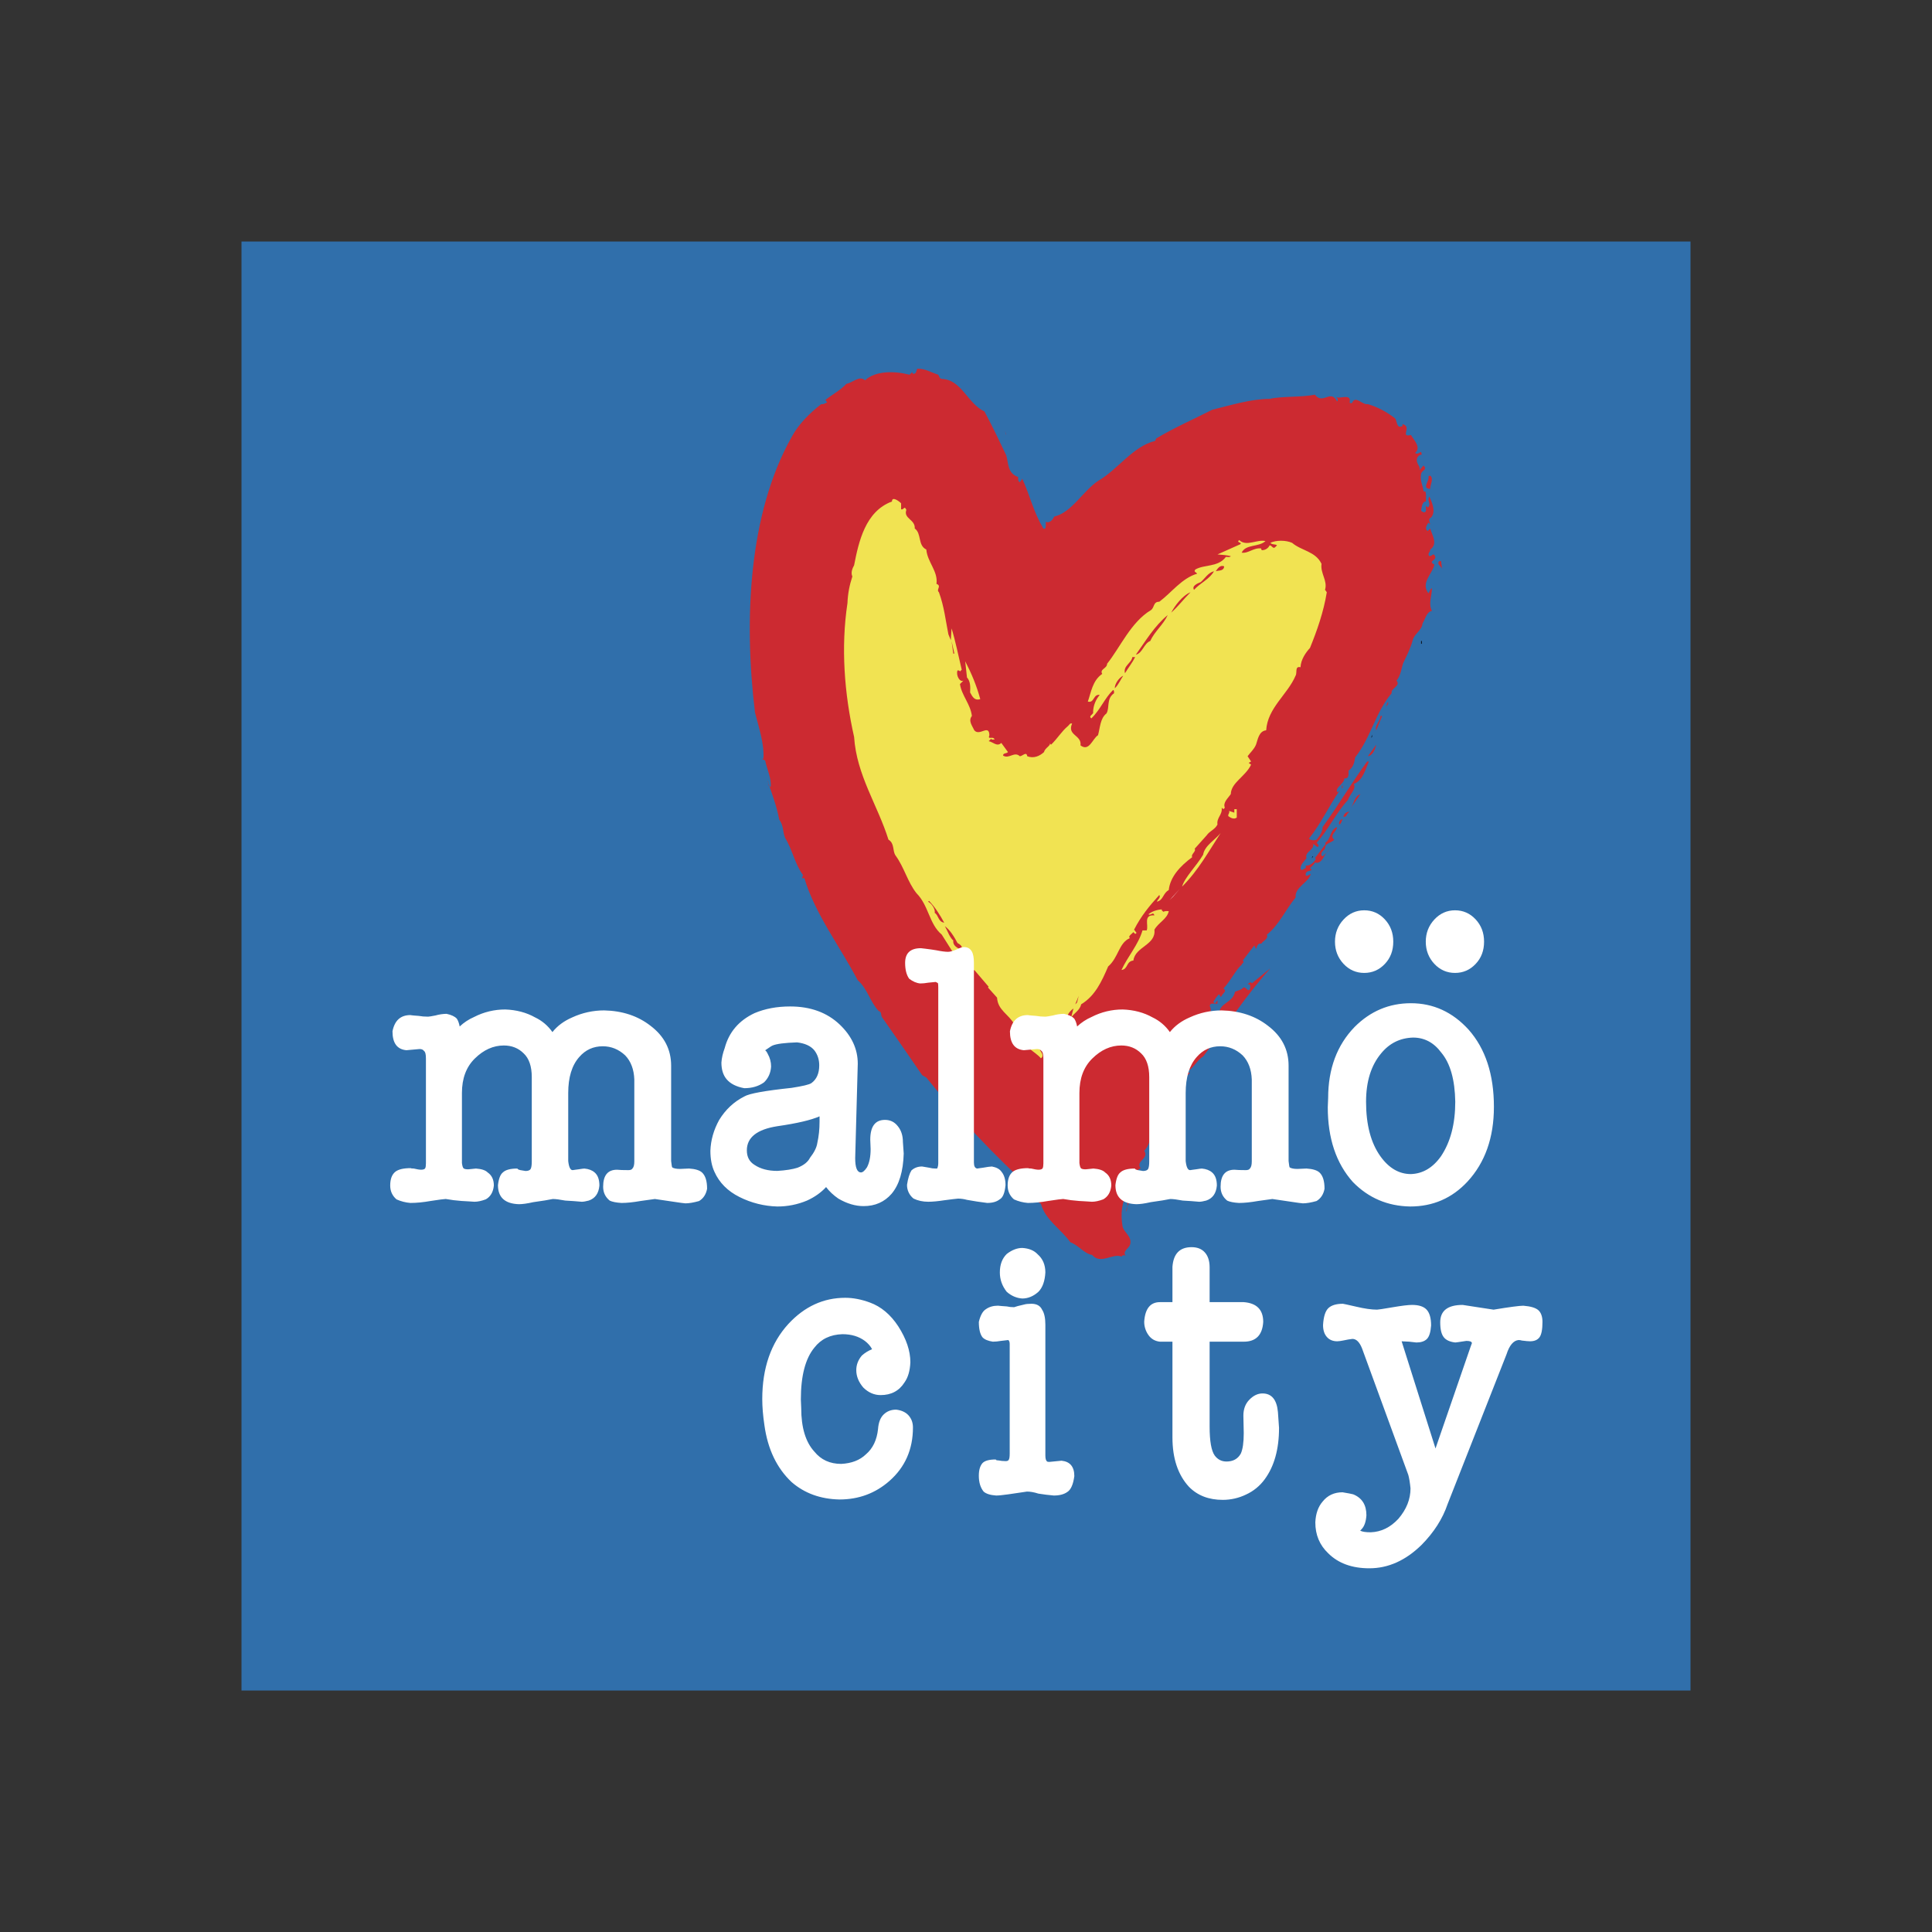 <svg width="200" height="200" viewBox="0 0 200 200" fill="none" xmlns="http://www.w3.org/2000/svg">
<rect x="0" y="0" width="200" height="200" fill="#333333" stroke="none"/>
<g clip-path="url(#clip0_2_467)">
<path fill-rule="evenodd" clip-rule="evenodd" d="M25 25H175V175H25V25Z" fill="#306FAB"/>
<path fill-rule="evenodd" clip-rule="evenodd" d="M97.125 38.788C97.235 38.933 97.235 39.185 97.489 39.224C99.556 39.296 100.136 41.763 101.913 42.597C102.712 44.083 103.437 45.606 104.163 47.131C104.416 47.965 104.272 48.979 105.397 49.38C105.397 49.597 105.36 49.815 105.577 49.923L105.831 49.561C106.665 51.411 106.955 52.934 108.008 54.712C108.298 54.82 108.261 54.457 108.261 54.277V54.022C108.734 54.205 109.023 53.695 109.13 53.478C110.982 53.044 112.105 50.794 113.737 49.743C115.697 48.617 117.292 46.188 119.578 45.645L119.688 45.39C121.573 44.264 123.568 43.396 125.491 42.417C127.414 41.945 129.516 41.292 131.44 41.292C132.636 41.001 134.703 41.146 136.119 40.857C136.953 41.945 137.751 40.24 138.405 41.545C138.513 41.511 138.477 41.402 138.477 41.292L138.296 41.111C138.695 41.329 139.929 40.676 139.711 41.656C139.746 41.764 139.857 41.727 139.963 41.727C140.291 40.857 141.017 41.945 141.597 41.837C142.613 42.126 143.591 42.671 144.389 43.287C144.643 43.468 144.536 44.485 145.187 44.084V43.904C146.241 44.158 144.862 45.319 146.058 45.029C146.385 45.573 147.146 46.335 146.494 46.879C146.675 47.06 146.929 46.879 147.111 46.77L147.183 47.061C146.929 47.061 146.676 47.315 146.676 47.568C146.602 48.003 147.112 48.33 146.929 48.692L147.364 48.184C147.801 48.656 147.218 48.619 147.112 49.054C146.966 49.744 147.328 50.36 147.364 50.868H147.545C147.691 51.194 147.581 51.557 147.618 51.921C147.218 51.882 147.183 52.501 147.112 52.863C147.184 52.971 147.328 53.008 147.437 53.045C147.764 52.935 147.546 52.608 147.618 52.355L147.8 52.537C148.235 52.21 147.654 51.775 147.981 51.413C148.198 51.956 148.706 52.971 148.127 53.59C147.8 53.696 148.016 54.06 148.054 54.279L147.872 54.096C147.728 54.314 147.508 54.604 147.691 54.894L147.801 54.966L148.055 54.713C148.235 55.366 148.887 56.309 148.055 56.889C148.091 57.142 147.691 57.324 147.981 57.578C148.343 57.541 148.343 57.178 148.562 57.578C148.742 58.048 147.764 58.048 148.489 58.448C148.272 59.428 147.039 60.334 147.872 61.422C147.981 61.241 148.016 61.024 148.235 60.878C148.235 61.674 147.835 62.51 148.235 63.235C147.655 63.344 147.545 64.105 147.256 64.541C147.218 65.231 146.385 65.629 146.241 66.281C146.023 67.115 145.587 67.951 145.26 68.64C145.078 69.148 145.006 69.947 144.57 70.454C145.042 71.035 143.954 71.216 144.064 71.76C142.395 73.719 141.924 76.33 140.291 78.398C140.182 78.977 140.111 79.413 139.601 79.776C139.601 80.103 139.674 80.647 139.166 80.574C139.166 81.154 138.078 81.59 138.476 82.025L138.73 81.771C137.533 83.475 136.808 85.18 135.502 86.813C135.684 86.993 136.046 87.03 136.301 86.922C136.555 86.596 136.916 86.124 136.916 85.614C138.584 83.331 139.856 81.118 141.523 78.833H141.704C141.34 79.668 141.088 80.792 140.144 81.155C140.435 81.662 139.709 82.242 139.529 82.823C138.221 84.274 137.497 85.906 136.301 87.247C136.372 87.358 136.555 87.466 136.481 87.61L136.372 87.684L135.937 87.358C136.083 88.01 135.029 88.154 135.248 88.844C135.029 89.135 134.594 89.498 134.631 89.968C134.811 90.187 134.993 89.897 135.175 89.861V89.605C135.61 89.642 136.009 89.28 136.227 88.917L136.117 88.844L137.242 87.358L137.168 87.247C137.822 86.884 137.604 85.943 138.403 85.615C138.403 86.088 137.568 86.451 138.112 86.923C137.895 87.247 137.132 87.247 137.168 87.865C136.988 88.083 136.698 88.228 136.807 88.554L136.915 88.663L137.604 87.973C137.061 88.301 136.915 89.534 136.117 89.281C136.044 89.498 135.79 89.68 135.61 89.862L135.79 90.041C135.682 90.188 135.283 90.115 135.175 90.405C135.065 90.986 135.682 90.405 135.682 90.477C135.5 91.347 134.013 91.819 134.121 92.908C133.071 94.178 132.418 95.737 131.147 96.753C131.329 97.223 130.748 97.369 130.568 97.695C130.168 97.585 130.133 98.022 130.024 98.239L129.842 97.876L128.646 99.436C128.899 99.618 128.536 99.727 128.536 99.872C127.992 100.307 127.413 101.504 126.65 102.338C127.086 102.593 126.542 102.845 126.469 103.1L126.361 103.207L126.215 102.919C125.924 103.137 125.78 103.462 125.598 103.717L125.78 103.898L126.033 103.535V103.898C125.78 103.97 125.271 103.717 125.234 104.152C125.346 104.296 125.346 104.513 125.346 104.658C125.199 104.805 124.981 105.095 124.802 104.839C124.692 104.804 124.619 104.949 124.546 105.019L125.163 105.457C124.802 106.183 123.712 106.544 124.111 107.378C124.402 107.452 124.546 106.98 124.727 106.762L124.546 106.581C125.381 106.401 125.562 105.421 126.216 105.02C126.142 103.789 127.629 103.861 127.848 102.663C128.175 102.518 128.5 102.482 128.719 102.229C129.009 102.117 129.191 102.808 129.408 102.337C129.408 102.156 129.481 101.974 129.335 101.903H129.154C129.046 102.083 129.408 101.467 129.591 101.793L131.512 100.233C128.937 103.099 126.87 106.327 124.548 109.372C123.896 109.735 123.496 110.716 122.806 110.934V111.042H123.171C122.989 111.514 122.227 111.26 122.3 111.912C122.118 111.768 122.409 111.333 121.937 111.368C121.574 111.514 121.537 112.203 121.502 112.494C120.704 113.4 120.268 114.779 119.833 115.975C119.108 116.919 119.252 118.297 118.455 119.132C118.999 119.966 117.476 120.184 118.091 120.946C117.584 121.054 117.656 121.706 117.656 121.998C117.512 122.288 117.947 122.651 117.766 122.94L117.584 122.613C117.33 122.832 117.367 123.05 117.077 123.23C117.15 123.992 116.713 124.718 116.533 125.479C116.969 124.789 116.423 124.03 116.969 123.376C116.933 123.339 116.894 123.268 116.787 123.304C116.098 124.426 115.989 125.695 116.208 126.966C116.353 127.62 117.26 128.019 116.97 128.889C116.824 129.253 116.171 129.541 116.533 130.014C116.389 129.905 116.208 129.905 116.098 130.086C115.228 129.685 113.922 130.955 113.051 129.906C112.253 129.796 111.636 128.889 110.801 128.598C109.859 127.257 108.19 126.279 107.755 124.608C107.102 124.319 107.32 123.666 106.958 123.23C103.005 119.748 99.086 115.504 95.894 111.55L95.459 111.296C94.08 109.281 92.69 107.275 91.287 105.276C91.178 105.096 91.287 104.733 90.961 104.659C90.091 103.752 89.799 102.338 88.786 101.468C86.936 97.948 84.36 94.577 83.271 90.913H83.018L83.127 90.585C82.256 89.389 82.038 87.974 81.277 86.742C80.986 86.016 81.167 85.582 80.66 84.82C80.406 83.441 79.898 82.136 79.463 80.83C79.643 81.011 79.426 81.411 79.79 81.446C79.862 80.539 79.391 79.632 79.209 78.726L78.847 78.544H79.027C79.136 77.021 78.555 75.317 78.156 73.757C76.997 64.182 77.468 53.191 81.966 45.211C82.692 43.869 83.851 42.744 85.011 41.838C85.267 41.873 85.448 41.729 85.629 41.657L85.447 41.403C86.173 40.821 86.971 40.424 87.624 39.733C88.276 39.625 88.965 38.826 89.546 39.371C90.634 38.357 92.629 38.393 94.153 38.792L94.442 38.502C94.406 38.61 94.479 38.645 94.515 38.683C94.878 38.755 94.842 38.357 94.951 38.175C95.784 38.135 96.401 38.57 97.125 38.788Z" fill="#CC2A31"/>
<path fill-rule="evenodd" clip-rule="evenodd" d="M104.163 45.027L104.018 44.592L104.163 44.954V45.027ZM104.706 46.188L104.78 46.514L104.706 46.188ZM148.052 50.611C147.11 50.576 148.052 49.704 147.87 49.307L148.052 49.234C148.451 49.561 148.052 50.141 148.052 50.611Z" fill="#CC2A31"/>
<path fill-rule="evenodd" clip-rule="evenodd" d="M93.281 52.099V52.717C93.571 52.825 93.608 52.28 93.825 52.787C93.498 53.694 94.767 53.767 94.694 54.711C95.421 55.218 94.985 56.453 95.892 56.887C96 58.194 97.125 59.135 96.944 60.442C97.525 60.66 96.871 61.023 97.198 61.311C97.742 62.8 97.887 64.213 98.177 65.664L98.431 66.28L98.504 65.049C98.903 66.319 99.193 67.805 99.556 69.329L99.374 69.51C99.338 69.401 99.229 69.401 99.121 69.401C98.94 69.872 99.338 70.67 99.737 70.452L99.374 70.815C99.556 72.011 100.462 72.883 100.609 74.115C100.209 74.623 100.645 75.132 100.861 75.603C101.406 76.255 102.385 74.912 102.422 76.11C102.205 76.654 102.785 76.145 102.964 76.546C102.856 76.546 102.675 76.618 102.602 76.473L102.349 76.725C102.785 76.8 103.218 77.343 103.654 76.907L104.343 77.852C104.198 78.033 103.837 77.924 103.837 78.215C104.453 78.614 104.997 77.742 105.577 78.286C105.831 78.286 106.267 77.742 106.339 78.286C106.993 78.539 107.61 78.286 108.081 77.851C108.152 77.415 108.915 77.126 108.623 76.907L108.805 77.088C109.457 76.472 109.893 75.71 110.547 75.167C110.691 75.058 110.764 74.805 110.982 74.911C110.438 76.145 111.997 76.074 111.853 77.162C112.76 77.851 113.085 76.472 113.666 76.11C113.883 75.348 113.883 74.367 114.537 73.861C114.9 73.279 114.498 72.338 115.334 71.757C115.298 71.647 115.371 71.466 115.224 71.431C114.354 72.265 113.919 73.462 112.976 74.367C112.611 74.079 113.265 73.971 113.157 73.68C113.182 73.038 113.425 72.424 113.845 71.939C113.157 71.828 113.302 72.81 112.611 72.629C112.94 71.721 113.084 70.451 114.099 69.763C113.81 69.255 114.607 69.219 114.607 68.71C115.95 67.041 117.073 64.393 119.142 63.161C119.54 62.87 119.359 62.291 120.011 62.291C121.282 61.347 122.332 59.859 123.928 59.388C123.819 59.208 123.529 59.208 123.746 58.952C124.691 58.408 126.104 58.737 126.903 57.648C127.085 57.648 127.303 57.72 127.412 57.575C126.975 57.465 126.504 57.429 126.033 57.394L128.391 56.341C128.644 56.123 127.92 56.196 128.281 55.906C129.043 56.632 130.132 55.797 131.003 56.015C130.276 56.667 128.971 56.305 128.535 57.211C129.225 57.32 129.769 56.668 130.566 56.775C130.531 56.885 130.603 56.921 130.64 56.956C131.003 56.956 131.292 56.74 131.437 56.45C131.654 56.45 131.799 56.885 132.016 56.631L132.198 56.45C132.016 56.305 131.689 56.412 131.508 56.195C132.088 55.905 133.104 55.905 133.758 56.195C134.737 57.03 136.188 57.067 136.805 58.372C136.66 59.351 137.457 60.113 137.167 61.056L137.349 61.308C137.022 63.341 136.333 65.298 135.607 67.077C135.172 67.549 134.665 68.274 134.628 69.072C134.011 68.925 134.302 69.651 134.12 69.943C133.287 71.901 131.218 73.279 131.074 75.602C130.312 75.674 130.203 76.581 130.022 77.087C129.803 77.596 129.441 77.885 129.151 78.285L129.513 78.829L129.261 78.974L129.513 79.156C128.934 80.39 127.446 81.005 127.411 82.203C127.121 82.638 126.575 83.072 126.794 83.615L126.647 83.762L126.467 83.615C126.575 84.341 125.923 84.633 126.032 85.358C125.742 85.902 125.233 86.01 124.907 86.483L123.673 87.861C123.855 88.151 123.238 88.442 123.419 88.733C122.187 89.639 121.135 90.764 120.989 92.14C120.374 92.467 120.445 93.193 119.757 93.339C119.83 93.121 120.193 92.903 120.01 92.649C118.958 93.811 118.124 94.825 117.399 96.24L117.653 96.567C117.617 96.603 117.58 96.675 117.508 96.675L117.326 96.493C117.182 96.675 116.928 96.785 116.89 97.002L116.964 97.111C115.803 97.619 115.803 99.106 114.715 100.05C114.061 101.572 113.372 103.096 111.921 103.966C111.776 104.619 111.196 104.836 110.869 105.38L111.123 104.401C109.963 105.163 110.215 107.121 109.563 108.246C109.527 108.753 108.511 108.392 108.692 109.116C108.367 109.116 108.113 108.79 108.367 108.499C108.619 108.136 108.946 107.774 109.127 107.374L108.875 107.121C108.185 107.448 108.475 108.535 107.641 108.681C107.678 108.79 108.185 109.299 107.751 109.551C107.134 108.825 105.938 108.427 105.901 107.374C106.082 107.594 106.48 107.594 106.699 107.448L106.772 107.374C106.735 107.266 106.625 107.266 106.517 107.266C106.663 107.339 106.699 107.157 106.772 107.12C106.191 106.794 105.067 106.757 105.03 106.068C104.413 104.98 103.29 104.58 103.215 103.275L102.273 102.223L102.346 102.15L100.858 100.409L100.533 100.736C99.227 99.756 98.393 98.124 97.486 96.746C96.18 95.658 96.143 93.736 94.874 92.466C93.932 91.269 93.605 89.781 92.698 88.549C92.371 88.042 92.625 87.316 91.972 86.917C90.848 83.327 88.672 80.243 88.417 76.289C87.402 71.792 87.039 67.003 87.729 62.434C87.765 61.454 87.946 60.547 88.236 59.676C88.055 59.278 88.236 58.843 88.417 58.517C88.889 56.086 89.579 52.93 92.335 51.915C92.338 51.338 93.064 51.88 93.281 52.099Z" fill="#F1E352"/>
<path fill-rule="evenodd" clip-rule="evenodd" d="M149.285 58.883C149.213 58.629 148.668 58.41 148.995 58.084H149.177L149.285 58.883ZM126.724 58.629C126.687 59.135 126.18 59.028 125.854 59.135C126.035 58.883 126.289 58.446 126.724 58.629ZM125.672 59.135C125.201 59.97 124.257 60.334 123.605 61.059C123.351 60.66 123.93 60.405 124.293 60.261C124.728 59.898 125.054 59.281 125.672 59.135ZM123.241 61.311C122.444 62.111 122.045 62.691 121.248 63.417C121.573 62.762 122.407 61.639 123.241 61.311ZM119.071 66.355C118.416 66.609 118.272 67.624 117.583 67.77C118.599 66.355 119.504 64.795 120.884 63.67C120.413 64.686 119.542 65.339 119.071 66.355ZM98.795 67.659H98.685L98.504 66.354C98.612 66.789 98.685 67.226 98.795 67.659Z" fill="#CC2A31"/>
<path fill-rule="evenodd" clip-rule="evenodd" d="M147.11 66.355H147.181V66.645H147.11V66.355Z" fill="black"/>
<path fill-rule="evenodd" clip-rule="evenodd" d="M117.512 68.021C117.221 68.603 116.785 69.147 116.458 69.691C116.241 68.929 117.148 68.638 117.22 68.021H117.512Z" fill="#CC2A31"/>
<path fill-rule="evenodd" clip-rule="evenodd" d="M101.478 72.374C100.899 72.555 100.68 72.157 100.426 71.686C100.462 71.105 100.462 70.526 100.1 70.127L99.919 68.459C100.572 69.728 101.08 70.924 101.478 72.374Z" fill="#F1E352"/>
<path fill-rule="evenodd" clip-rule="evenodd" d="M116.277 69.946C115.987 70.379 115.807 70.852 115.407 71.251C115.372 70.852 115.806 70.164 116.277 69.946ZM143.445 73.173L143.697 72.63V72.883L143.445 73.173ZM142.466 75.604C142.248 75.132 142.901 74.661 142.901 74.116H143.082L142.466 75.604Z" fill="#CC2A31"/>
<path fill-rule="evenodd" clip-rule="evenodd" d="M141.957 76.364L142.031 76.039V76.292L141.957 76.364Z" fill="black"/>
<path fill-rule="evenodd" clip-rule="evenodd" d="M141.596 78.288L142.466 77.09C142.357 77.563 142.103 78.216 141.596 78.288ZM138.912 81.335H138.983V81.589H138.912V81.335ZM139.856 83.618C140.181 83.148 140.181 82.46 140.833 82.205L139.856 83.618Z" fill="#CC2A31"/>
<path fill-rule="evenodd" clip-rule="evenodd" d="M128.029 84.635C127.738 84.853 127.413 84.672 127.158 84.491C127.086 84.273 127.34 84.163 127.231 83.946L127.775 84.127V83.765H128.029V84.635Z" fill="#F1E352"/>
<path fill-rule="evenodd" clip-rule="evenodd" d="M139.709 84.055C139.382 84.163 139.456 84.599 139.092 84.563C139.02 84.382 139.382 83.947 139.709 84.055ZM138.983 84.817C138.875 84.998 138.875 85.215 138.656 85.361C138.512 85.18 138.729 84.779 138.983 84.817Z" fill="#CC2A31"/>
<path fill-rule="evenodd" clip-rule="evenodd" d="M126.362 86.232C125.128 88.118 124.076 90.077 122.371 91.78C122.624 90.838 123.895 89.603 124.547 88.48C124.693 87.537 125.818 86.92 126.362 86.232Z" fill="#F1E352"/>
<path fill-rule="evenodd" clip-rule="evenodd" d="M135.791 88.842L135.864 88.662H135.937L135.791 88.842Z" fill="black"/>
<path fill-rule="evenodd" clip-rule="evenodd" d="M121.065 93.195L122.117 92.034L121.428 92.834L121.065 93.195Z" fill="white"/>
<path fill-rule="evenodd" clip-rule="evenodd" d="M97.743 95.517C97.09 95.406 97.198 94.792 96.763 94.5C96.836 94.101 96.437 93.522 96.074 93.34L96.183 93.267C96.836 93.957 97.308 94.719 97.743 95.517Z" fill="#CC2A31"/>
<path fill-rule="evenodd" clip-rule="evenodd" d="M120.267 94.138C120.231 94.284 120.377 94.319 120.448 94.392C120.594 94.284 120.811 94.319 120.992 94.319C120.811 95.154 119.939 95.481 119.504 96.241C119.687 97.838 117.511 97.984 117.329 99.433C116.567 99.507 116.785 100.341 116.096 100.412C116.748 98.999 117.838 97.802 118.271 96.314H118.708C118.925 95.77 118.309 94.681 119.504 94.756C119.361 94.319 119.143 94.827 118.888 94.647C119.215 94.356 119.76 94.175 120.267 94.138Z" fill="#F1E352"/>
<path fill-rule="evenodd" clip-rule="evenodd" d="M99.121 97.62C99.374 97.764 99.737 97.984 99.483 98.309C99.084 98.128 98.612 97.874 98.685 97.367C98.286 97.003 98.105 96.388 97.815 95.879C98.359 96.279 98.795 97.003 99.121 97.62ZM111.307 103.969L111.67 103.097L111.49 103.787L111.307 103.969ZM106.012 106.072V106.326C105.76 106.399 105.36 106.181 105.47 105.891C105.687 105.854 105.831 105.963 106.012 106.072ZM119.071 120.001C118.744 119.529 119.615 118.803 119.578 118.076C119.795 118.876 119.252 119.346 119.071 120.001Z" fill="#CC2A31"/>
<path fill-rule="evenodd" clip-rule="evenodd" d="M73.198 123.062C73.09 123.641 72.811 124.065 72.367 124.331C71.809 124.488 71.333 124.57 70.953 124.57C70.806 124.556 70.667 124.542 70.528 124.522C70.388 124.501 70.268 124.481 70.16 124.468C70.058 124.454 69.913 124.433 69.735 124.406C68.72 124.262 68.073 124.161 67.794 124.12C67.743 124.12 67.249 124.188 66.317 124.325C65.55 124.461 64.891 124.529 64.339 124.529C63.788 124.496 63.382 124.414 63.122 124.29C62.665 123.921 62.437 123.444 62.437 122.851C62.437 121.677 62.912 121.09 63.87 121.09C64.105 121.117 64.498 121.131 65.049 121.131C65.265 121.131 65.405 121.076 65.468 120.967C65.601 120.837 65.664 120.585 65.664 120.23V111.75C65.626 110.698 65.308 109.866 64.719 109.252C64.047 108.624 63.273 108.31 62.398 108.31C61.415 108.31 60.611 108.679 59.963 109.423C59.202 110.282 58.822 111.524 58.822 113.148V120.19C58.892 120.818 59.044 121.132 59.278 121.132C59.335 121.118 59.431 121.104 59.564 121.09C59.703 121.076 59.805 121.064 59.881 121.049C60.218 120.995 60.42 120.968 60.496 120.968C60.947 121.009 61.302 121.146 61.562 121.377C61.892 121.663 62.049 122.114 62.049 122.728C61.98 123.539 61.612 124.058 60.946 124.283C60.636 124.365 60.395 124.406 60.223 124.406C59.655 124.354 59.087 124.313 58.517 124.283C57.947 124.174 57.516 124.12 57.224 124.12C56.812 124.208 56.139 124.318 55.208 124.447C54.574 124.591 54.079 124.658 53.717 124.658C52.272 124.61 51.549 123.956 51.549 122.686C51.625 122.018 51.796 121.581 52.05 121.376C52.328 121.103 52.83 120.967 53.565 120.967C53.565 121.029 53.666 121.083 53.869 121.131C54.218 121.185 54.395 121.22 54.408 121.22C54.682 121.22 54.852 121.144 54.934 121.009C55.011 120.865 55.049 120.606 55.049 120.23V111.51C55.049 110.391 54.77 109.572 54.212 109.047C53.666 108.502 52.981 108.228 52.157 108.228C51.066 108.228 50.065 108.678 49.151 109.579C48.263 110.453 47.819 111.639 47.819 113.147V120.4C47.858 120.701 47.915 120.878 47.991 120.946C48.067 121.014 48.225 121.048 48.472 121.048L49.272 120.967C49.861 121.009 50.267 121.145 50.489 121.376C50.914 121.669 51.123 122.12 51.123 122.727C51.059 123.402 50.781 123.874 50.293 124.153C49.842 124.324 49.45 124.405 49.113 124.405C48.904 124.385 48.695 124.371 48.486 124.364C48.251 124.355 48.016 124.341 47.781 124.323C47.233 124.285 46.687 124.217 46.146 124.118C45.999 124.118 45.473 124.186 44.586 124.323C43.819 124.46 43.115 124.528 42.487 124.528C41.99 124.489 41.503 124.365 41.048 124.16C40.61 123.784 40.394 123.306 40.394 122.726C40.394 122.051 40.572 121.58 40.933 121.293C41.251 121.048 41.783 120.925 42.531 120.925C42.531 120.952 42.633 120.966 42.829 120.966C43.166 121.047 43.426 121.088 43.591 121.088C43.819 121.088 43.959 121.034 44.016 120.939C44.066 120.836 44.092 120.673 44.092 120.434V109.578C44.092 109.141 44.028 108.881 43.896 108.8C43.807 108.664 43.655 108.595 43.439 108.595L42.069 108.718C41.106 108.629 40.63 107.981 40.63 106.759C40.852 105.64 41.467 105.081 42.488 105.081C42.532 105.095 42.666 105.108 42.887 105.129C43.103 105.143 43.248 105.156 43.331 105.163C43.635 105.218 43.965 105.245 44.314 105.245C44.403 105.245 44.656 105.204 45.075 105.122C45.448 105.015 45.834 104.958 46.223 104.951C46.718 105.054 47.072 105.218 47.288 105.45C47.415 105.634 47.516 105.9 47.586 106.261C48.022 105.85 48.527 105.518 49.076 105.279C50.076 104.763 51.185 104.496 52.31 104.501C53.458 104.542 54.492 104.815 55.392 105.32C56.113 105.662 56.732 106.187 57.187 106.842C57.7 106.194 58.385 105.689 59.241 105.32C60.276 104.841 61.404 104.594 62.544 104.597C64.428 104.638 66.026 105.163 67.339 106.187C68.765 107.264 69.476 108.643 69.476 110.321V120.188C69.52 120.591 69.558 120.816 69.59 120.85C69.754 120.953 70.021 121.007 70.388 121.007L71.333 120.966C71.974 121.007 72.418 121.143 72.672 121.374C73.026 121.704 73.198 122.263 73.198 123.062ZM93.552 119.411C93.501 121.26 93.083 122.652 92.29 123.587C91.548 124.433 90.584 124.856 89.404 124.856C88.542 124.856 87.666 124.596 86.786 124.078C86.272 123.723 85.847 123.327 85.517 122.884C84.997 123.451 84.338 123.921 83.539 124.283C82.568 124.691 81.524 124.9 80.47 124.896C79.107 124.862 77.769 124.526 76.551 123.914C75.321 123.3 74.459 122.427 73.957 121.301C73.679 120.701 73.539 119.978 73.539 119.131C73.577 118.033 73.881 116.961 74.452 115.931C75.105 114.867 75.967 114.055 77.046 113.509C77.553 113.202 79.183 112.909 81.947 112.616C83.095 112.438 83.779 112.275 83.995 112.124C84.534 111.735 84.807 111.121 84.807 110.282C84.807 109.682 84.635 109.163 84.299 108.727C83.926 108.276 83.329 108.003 82.517 107.907C81.236 107.948 80.387 108.057 79.969 108.235C79.868 108.283 79.741 108.358 79.582 108.474C79.461 108.563 79.336 108.647 79.208 108.727C79.297 108.781 79.392 108.91 79.475 109.095C79.703 109.498 79.823 109.934 79.823 110.406C79.785 111.054 79.545 111.607 79.094 112.043C78.53 112.452 77.845 112.649 77.046 112.649C76.222 112.5 75.606 112.186 75.213 111.716C74.858 111.292 74.68 110.72 74.68 109.996C74.712 109.525 74.826 109.027 75.023 108.488C75.46 106.85 76.487 105.643 78.11 104.878C79.195 104.42 80.418 104.188 81.794 104.188C83.906 104.188 85.618 104.816 86.931 106.064C88.174 107.252 88.796 108.603 88.796 110.11L88.529 119.895C88.529 120.878 88.733 121.369 89.132 121.369C89.303 121.369 89.512 121.199 89.747 120.844C90.001 120.373 90.127 119.739 90.127 118.953L90.089 117.978C90.089 116.613 90.596 115.93 91.611 115.93C92.163 115.93 92.606 116.149 92.943 116.585C93.291 117.009 93.469 117.554 93.469 118.23L93.552 119.411ZM84.839 116.136V115.563C83.959 115.951 82.499 116.293 80.471 116.585C78.366 116.913 77.313 117.746 77.313 119.083C77.313 119.766 77.579 120.264 78.111 120.591C78.733 121.007 79.519 121.212 80.47 121.212C81.345 121.157 82.043 121.048 82.556 120.884C83.204 120.632 83.635 120.284 83.85 119.854C84.294 119.287 84.548 118.768 84.611 118.305C84.763 117.623 84.839 116.9 84.839 116.136ZM104.091 122.686C104.015 123.498 103.813 123.982 103.483 124.16C103.172 124.405 102.742 124.528 102.196 124.528C101.493 124.443 100.793 124.336 100.096 124.208C99.799 124.125 99.492 124.082 99.184 124.079C99.146 124.086 98.974 124.106 98.67 124.133C98.366 124.167 98.068 124.208 97.77 124.248C97.104 124.351 96.546 124.405 96.096 124.405C95.532 124.405 95.024 124.296 94.574 124.078C94.357 123.908 94.183 123.69 94.065 123.441C93.947 123.193 93.889 122.92 93.895 122.644C93.996 121.982 94.149 121.485 94.351 121.164C94.649 120.891 95.016 120.755 95.455 120.755C95.499 120.755 95.753 120.803 96.216 120.885C96.419 120.939 96.615 120.967 96.824 120.967H97.015C97.091 120.809 97.129 120.619 97.129 120.399V102.216C97.129 101.971 97.116 101.821 97.09 101.766C96.957 101.691 96.875 101.657 96.862 101.651L96.095 101.726C95.797 101.78 95.518 101.807 95.265 101.807C94.878 101.773 94.498 101.609 94.117 101.316C93.838 100.927 93.698 100.374 93.698 99.679C93.698 98.662 94.244 98.157 95.335 98.157C95.493 98.177 95.645 98.198 95.804 98.212L96.42 98.293C96.679 98.334 96.838 98.354 96.901 98.368C97.44 98.478 97.858 98.532 98.15 98.532C98.366 98.532 98.683 98.437 99.107 98.252C99.393 98.109 99.621 98.041 99.799 98.041C100.16 98.041 100.426 98.191 100.598 98.492C100.745 98.737 100.819 99.133 100.819 99.679V120.346C100.819 120.729 100.934 120.934 101.162 120.968C101.206 120.954 101.294 120.941 101.422 120.927C101.556 120.913 101.656 120.9 101.731 120.886C102.195 120.804 102.513 120.756 102.683 120.756C103.159 120.844 103.482 121.022 103.672 121.295C103.952 121.628 104.091 122.093 104.091 122.686ZM137.115 123.062C137.007 123.641 136.729 124.065 136.285 124.331C135.727 124.488 135.252 124.57 134.871 124.57C134.729 124.557 134.587 124.541 134.446 124.522C134.306 124.501 134.186 124.481 134.078 124.468C133.936 124.448 133.794 124.428 133.653 124.406C132.639 124.262 131.991 124.161 131.713 124.12C131.662 124.12 131.168 124.188 130.236 124.325C129.469 124.461 128.809 124.529 128.257 124.529C127.706 124.496 127.3 124.414 127.04 124.29C126.584 123.921 126.355 123.444 126.355 122.851C126.355 121.677 126.83 121.09 127.788 121.09C128.024 121.117 128.416 121.131 128.968 121.131C129.184 121.131 129.324 121.076 129.387 120.967C129.52 120.837 129.584 120.585 129.584 120.23V111.75C129.545 110.698 129.228 109.866 128.638 109.252C127.966 108.624 127.193 108.31 126.317 108.31C125.335 108.31 124.53 108.679 123.883 109.423C123.122 110.282 122.741 111.524 122.741 113.148V120.19C122.811 120.818 122.963 121.132 123.199 121.132C123.255 121.118 123.35 121.104 123.483 121.09C123.623 121.076 123.725 121.064 123.8 121.049C124.136 120.995 124.339 120.968 124.416 120.968C124.865 121.009 125.221 121.146 125.481 121.377C125.811 121.663 125.969 122.114 125.969 122.728C125.899 123.539 125.532 124.058 124.865 124.283C124.556 124.365 124.314 124.406 124.142 124.406C123.574 124.354 123.006 124.313 122.437 124.283C121.865 124.174 121.435 124.12 121.143 124.12C120.732 124.208 120.058 124.318 119.126 124.447C118.493 124.591 117.999 124.658 117.637 124.658C116.192 124.61 115.468 123.956 115.468 122.686C115.544 122.018 115.715 121.581 115.97 121.376C116.248 121.103 116.75 120.967 117.485 120.967C117.485 121.029 117.585 121.083 117.789 121.131C118.137 121.185 118.315 121.22 118.329 121.22C118.601 121.22 118.772 121.144 118.855 121.009C118.931 120.865 118.968 120.606 118.968 120.23V111.51C118.968 110.391 118.689 109.572 118.131 109.047C117.585 108.502 116.901 108.228 116.077 108.228C114.986 108.228 113.985 108.678 113.071 109.579C112.183 110.453 111.74 111.639 111.74 113.147V120.4C111.778 120.701 111.834 120.878 111.91 120.946C111.988 121.014 112.146 121.048 112.392 121.048L113.191 120.967C113.781 121.009 114.186 121.145 114.408 121.376C114.834 121.669 115.042 122.12 115.042 122.727C114.979 123.402 114.7 123.874 114.212 124.153C113.762 124.324 113.368 124.405 113.032 124.405C112.823 124.385 112.614 124.371 112.404 124.364C112.17 124.355 111.935 124.341 111.701 124.323C111.152 124.285 110.605 124.217 110.063 124.118C109.917 124.118 109.392 124.186 108.504 124.323C107.737 124.46 107.032 124.528 106.405 124.528C105.908 124.489 105.42 124.365 104.966 124.16C104.528 123.784 104.312 123.306 104.312 122.726C104.312 122.051 104.49 121.58 104.851 121.293C105.169 121.048 105.701 120.925 106.449 120.925C106.449 120.952 106.551 120.966 106.747 120.966C107.085 121.047 107.345 121.088 107.509 121.088C107.737 121.088 107.877 121.034 107.934 120.939C107.984 120.836 108.011 120.673 108.011 120.434V109.578C108.011 109.141 107.947 108.881 107.813 108.8C107.725 108.664 107.573 108.595 107.357 108.595L105.987 108.718C105.024 108.629 104.548 107.981 104.548 106.759C104.77 105.64 105.383 105.081 106.405 105.081C106.45 105.095 106.583 105.108 106.805 105.129C107.021 105.143 107.167 105.156 107.249 105.163C107.553 105.218 107.882 105.245 108.232 105.245C108.32 105.245 108.574 105.204 108.993 105.122C109.366 105.015 109.752 104.958 110.141 104.951C110.636 105.054 110.992 105.218 111.206 105.45C111.334 105.634 111.434 105.9 111.504 106.261C111.941 105.851 112.445 105.518 112.995 105.279C113.994 104.763 115.104 104.496 116.229 104.501C117.377 104.542 118.41 104.815 119.31 105.32C120.031 105.662 120.65 106.187 121.105 106.842C121.619 106.194 122.303 105.689 123.16 105.32C124.212 104.836 125.316 104.597 126.463 104.597C128.346 104.638 129.945 105.163 131.257 106.187C132.684 107.264 133.394 108.643 133.394 110.321V120.188C133.438 120.591 133.477 120.816 133.507 120.85C133.673 120.953 133.939 121.007 134.306 121.007L135.252 120.966C135.891 121.007 136.336 121.143 136.59 121.374C136.945 121.704 137.115 122.263 137.115 123.062ZM154.649 114.58C154.649 117.767 153.735 120.345 151.916 122.317C150.318 124.037 148.339 124.896 145.981 124.896C143.634 124.855 141.656 124.009 140.045 122.357C138.32 120.427 137.451 117.847 137.451 114.62L137.489 113.678C137.489 110.649 138.403 108.193 140.229 106.309C141.865 104.671 143.806 103.853 146.056 103.853C148.377 103.853 150.368 104.767 152.03 106.59C153.773 108.562 154.649 111.223 154.649 114.58ZM150.648 114.048C150.61 111.776 150.135 110.083 149.207 108.972C148.435 107.927 147.458 107.409 146.278 107.409C144.932 107.45 143.831 107.996 142.974 109.046C141.934 110.288 141.414 111.953 141.414 114.048C141.414 116.43 141.908 118.312 142.898 119.697C143.779 120.926 144.832 121.54 146.056 121.54C147.286 121.499 148.327 120.885 149.169 119.697C150.153 118.231 150.648 116.347 150.648 114.048ZM94.508 147.774C94.508 150.033 93.696 151.882 92.073 153.308C90.621 154.584 88.895 155.226 86.898 155.226C84.933 155.184 83.284 154.584 81.946 153.424C80.412 151.978 79.473 150.012 79.131 147.529C78.984 146.546 78.909 145.646 78.909 144.827C78.909 141.62 79.809 139.027 81.61 137.056C83.284 135.247 85.249 134.347 87.501 134.347C88.312 134.347 89.168 134.511 90.056 134.839C91.21 135.261 92.187 136.081 92.985 137.295C93.823 138.598 94.241 139.84 94.241 141.02C94.203 141.901 94 142.596 93.633 143.108C93.081 143.982 92.256 144.419 91.166 144.419C90.494 144.419 89.898 144.16 89.371 143.641C88.89 143.081 88.642 142.481 88.642 141.84C88.642 141.28 88.838 140.775 89.22 140.325C89.53 140.045 89.885 139.827 90.278 139.67C90.114 139.349 89.859 139.063 89.53 138.81C88.902 138.346 88.13 138.114 87.204 138.114C85.954 138.154 84.99 138.618 84.305 139.505C83.373 140.631 82.904 142.426 82.904 144.869L82.942 145.77C82.942 147.782 83.399 149.29 84.305 150.273C84.99 151.119 85.916 151.542 87.083 151.542C88.154 151.488 89.01 151.159 89.638 150.553C90.361 149.939 90.773 149.065 90.894 147.932C90.944 147.25 91.141 146.746 91.484 146.418C91.826 146.09 92.251 145.926 92.764 145.926C93.316 145.988 93.747 146.185 94.052 146.52C94.355 146.86 94.508 147.276 94.508 147.774ZM108.216 131.726C108.165 132.625 107.924 133.301 107.492 133.731C106.979 134.189 106.421 134.421 105.825 134.421C105.229 134.379 104.696 134.148 104.22 133.731C103.738 133.124 103.504 132.455 103.504 131.726C103.504 130.92 103.738 130.279 104.22 129.808C104.759 129.392 105.298 129.187 105.825 129.187C106.515 129.228 107.048 129.446 107.416 129.842C107.948 130.306 108.216 130.934 108.216 131.726ZM111.214 152.802C111.101 153.662 110.859 154.215 110.491 154.447C110.149 154.692 109.685 154.816 109.089 154.816C108.554 154.77 108.021 154.704 107.492 154.618C107.048 154.474 106.654 154.407 106.312 154.407C106.324 154.407 105.678 154.502 104.371 154.693C103.795 154.774 103.382 154.816 103.122 154.816C102.514 154.774 102.082 154.638 101.823 154.407C101.493 153.998 101.328 153.45 101.328 152.77C101.328 152.183 101.454 151.746 101.708 151.459C101.949 151.207 102.412 151.084 103.084 151.084C103.084 151.145 103.173 151.18 103.344 151.18C103.598 151.228 103.851 151.254 104.106 151.254C104.257 151.254 104.366 151.213 104.41 151.139C104.486 151.051 104.524 150.832 104.524 150.477V139.129C104.524 138.924 104.474 138.788 104.377 138.72C104.371 138.72 104.117 138.754 103.612 138.809C103.337 138.86 103.059 138.887 102.78 138.89C102.286 138.814 101.931 138.672 101.709 138.439C101.455 138.112 101.329 137.573 101.329 136.843C101.493 136.153 101.741 135.724 102.051 135.533C102.394 135.287 102.813 135.164 103.307 135.164C103.383 135.177 103.522 135.191 103.738 135.204L104.22 135.239C104.448 135.293 104.702 135.32 104.982 135.32C105.146 135.253 105.489 135.164 106.009 135.047C106.186 134.993 106.439 134.965 106.769 134.965C107.315 134.965 107.683 135.171 107.873 135.573C108.101 135.914 108.216 136.432 108.216 137.136V150.673C108.216 151.008 108.278 151.212 108.4 151.294C108.424 151.321 108.5 151.335 108.634 151.335L109.889 151.212C110.771 151.302 111.214 151.834 111.214 152.802ZM132.405 147.815C132.405 150.019 131.91 151.793 130.92 153.138C130.424 153.82 129.76 154.362 128.993 154.713C128.242 155.077 127.418 155.266 126.584 155.266C125.131 155.266 123.965 154.816 123.083 153.915C121.942 152.68 121.371 150.968 121.371 148.798V138.891H120.077C119.564 138.836 119.164 138.604 118.88 138.194C118.592 137.787 118.441 137.3 118.448 136.802C118.543 135.465 119.087 134.797 120.077 134.797H121.371V131.152C121.466 129.788 122.126 129.106 123.349 129.106C123.946 129.106 124.409 129.289 124.731 129.658C125.054 130.02 125.22 130.538 125.22 131.194V134.797H128.752C130.096 134.899 130.768 135.581 130.768 136.844C130.686 138.208 130.014 138.891 128.752 138.891H125.22V147.686C125.22 149.188 125.398 150.184 125.746 150.675C126.056 151.091 126.464 151.296 126.963 151.296C127.649 151.296 128.143 151.023 128.447 150.477C128.65 150.033 128.752 149.325 128.752 148.349L128.714 146.547C128.714 145.865 128.923 145.305 129.348 144.882C129.766 144.459 130.215 144.248 130.692 144.248C131.643 144.248 132.176 144.896 132.291 146.178L132.405 147.815ZM159.676 136.844C159.676 137.621 159.574 138.154 159.37 138.434C159.162 138.713 158.838 138.849 158.382 138.849C158.222 138.849 157.944 138.822 157.551 138.774C157.438 138.738 157.321 138.72 157.203 138.72C156.675 138.768 156.257 139.259 155.954 140.2L149.853 155.71C149.339 157.225 148.44 158.63 147.152 159.934C145.503 161.544 143.708 162.349 141.754 162.349C139.955 162.349 138.533 161.83 137.494 160.793C136.606 159.947 136.162 158.889 136.162 157.6C136.2 156.699 136.454 155.976 136.923 155.436C137.43 154.802 138.116 154.481 138.978 154.481C139.555 154.577 139.923 154.645 140.081 154.692C140.995 155.061 141.451 155.783 141.451 156.862C141.406 157.517 141.242 157.994 140.957 158.295L140.797 158.466H140.835C141.039 158.569 141.395 158.622 141.901 158.622C142.98 158.582 143.929 158.118 144.755 157.231C145.599 156.248 146.016 155.197 146.016 154.071C145.953 153.443 145.87 152.98 145.788 152.686L140.995 139.579C140.735 138.93 140.405 138.603 140 138.603C139.858 138.627 139.716 138.648 139.574 138.664C139.41 138.691 139.22 138.726 139.016 138.773C138.826 138.813 138.634 138.839 138.44 138.849C137.976 138.849 137.614 138.699 137.354 138.399C137.095 138.105 136.961 137.696 136.961 137.17C137.012 136.304 137.197 135.717 137.512 135.417C137.83 135.116 138.332 134.966 139.016 134.966C139.067 134.966 139.523 135.069 140.393 135.267C141.255 135.471 141.977 135.575 142.554 135.575C142.668 135.575 143.202 135.493 144.159 135.329C145.122 135.165 145.788 135.084 146.168 135.084C146.878 135.084 147.385 135.247 147.69 135.582C147.995 135.916 148.147 136.463 148.147 137.213C148.096 137.916 147.951 138.38 147.704 138.619C147.456 138.858 147.094 138.974 146.626 138.974C146.504 138.955 146.381 138.941 146.258 138.933C146.137 138.924 146.016 138.91 145.896 138.891C145.515 138.871 145.287 138.864 145.216 138.857C145.154 138.857 145.11 138.85 145.097 138.85L148.603 149.945L152.218 139.464C152.32 139.178 152.37 139.042 152.37 139.055C152.37 138.891 152.18 138.81 151.8 138.81C151.09 138.919 150.709 138.974 150.652 138.974C150.094 138.912 149.689 138.729 149.453 138.421C149.212 138.114 149.091 137.602 149.091 136.885C149.091 135.684 149.866 135.085 151.419 135.085C151.703 135.126 152.193 135.2 152.871 135.309C153.549 135.419 154.126 135.508 154.614 135.576C156.275 135.302 157.303 135.167 157.696 135.167C158.464 135.228 158.983 135.385 159.264 135.644C159.537 135.902 159.676 136.304 159.676 136.844ZM144.231 97.48C144.231 98.406 143.943 99.177 143.354 99.791C142.774 100.405 142.058 100.717 141.224 100.717C140.388 100.717 139.672 100.405 139.085 99.781C138.497 99.149 138.197 98.388 138.197 97.48C138.197 96.59 138.497 95.82 139.085 95.188C139.672 94.555 140.388 94.234 141.224 94.234C142.058 94.234 142.774 94.546 143.354 95.169C143.943 95.801 144.231 96.571 144.231 97.48ZM153.63 97.48C153.63 98.406 153.342 99.177 152.753 99.791C152.173 100.405 151.458 100.717 150.623 100.717C149.788 100.717 149.071 100.405 148.484 99.781C147.896 99.149 147.596 98.388 147.596 97.48C147.596 96.59 147.896 95.82 148.484 95.188C149.071 94.555 149.788 94.234 150.623 94.234C151.458 94.234 152.173 94.546 152.753 95.169C153.342 95.801 153.63 96.571 153.63 97.48Z" fill="white"/>
</g>
<defs>
<clipPath id="clip0_2_467">
<rect width="150" height="150" fill="white" transform="translate(25 25)"/>
</clipPath>
</defs>
</svg>
